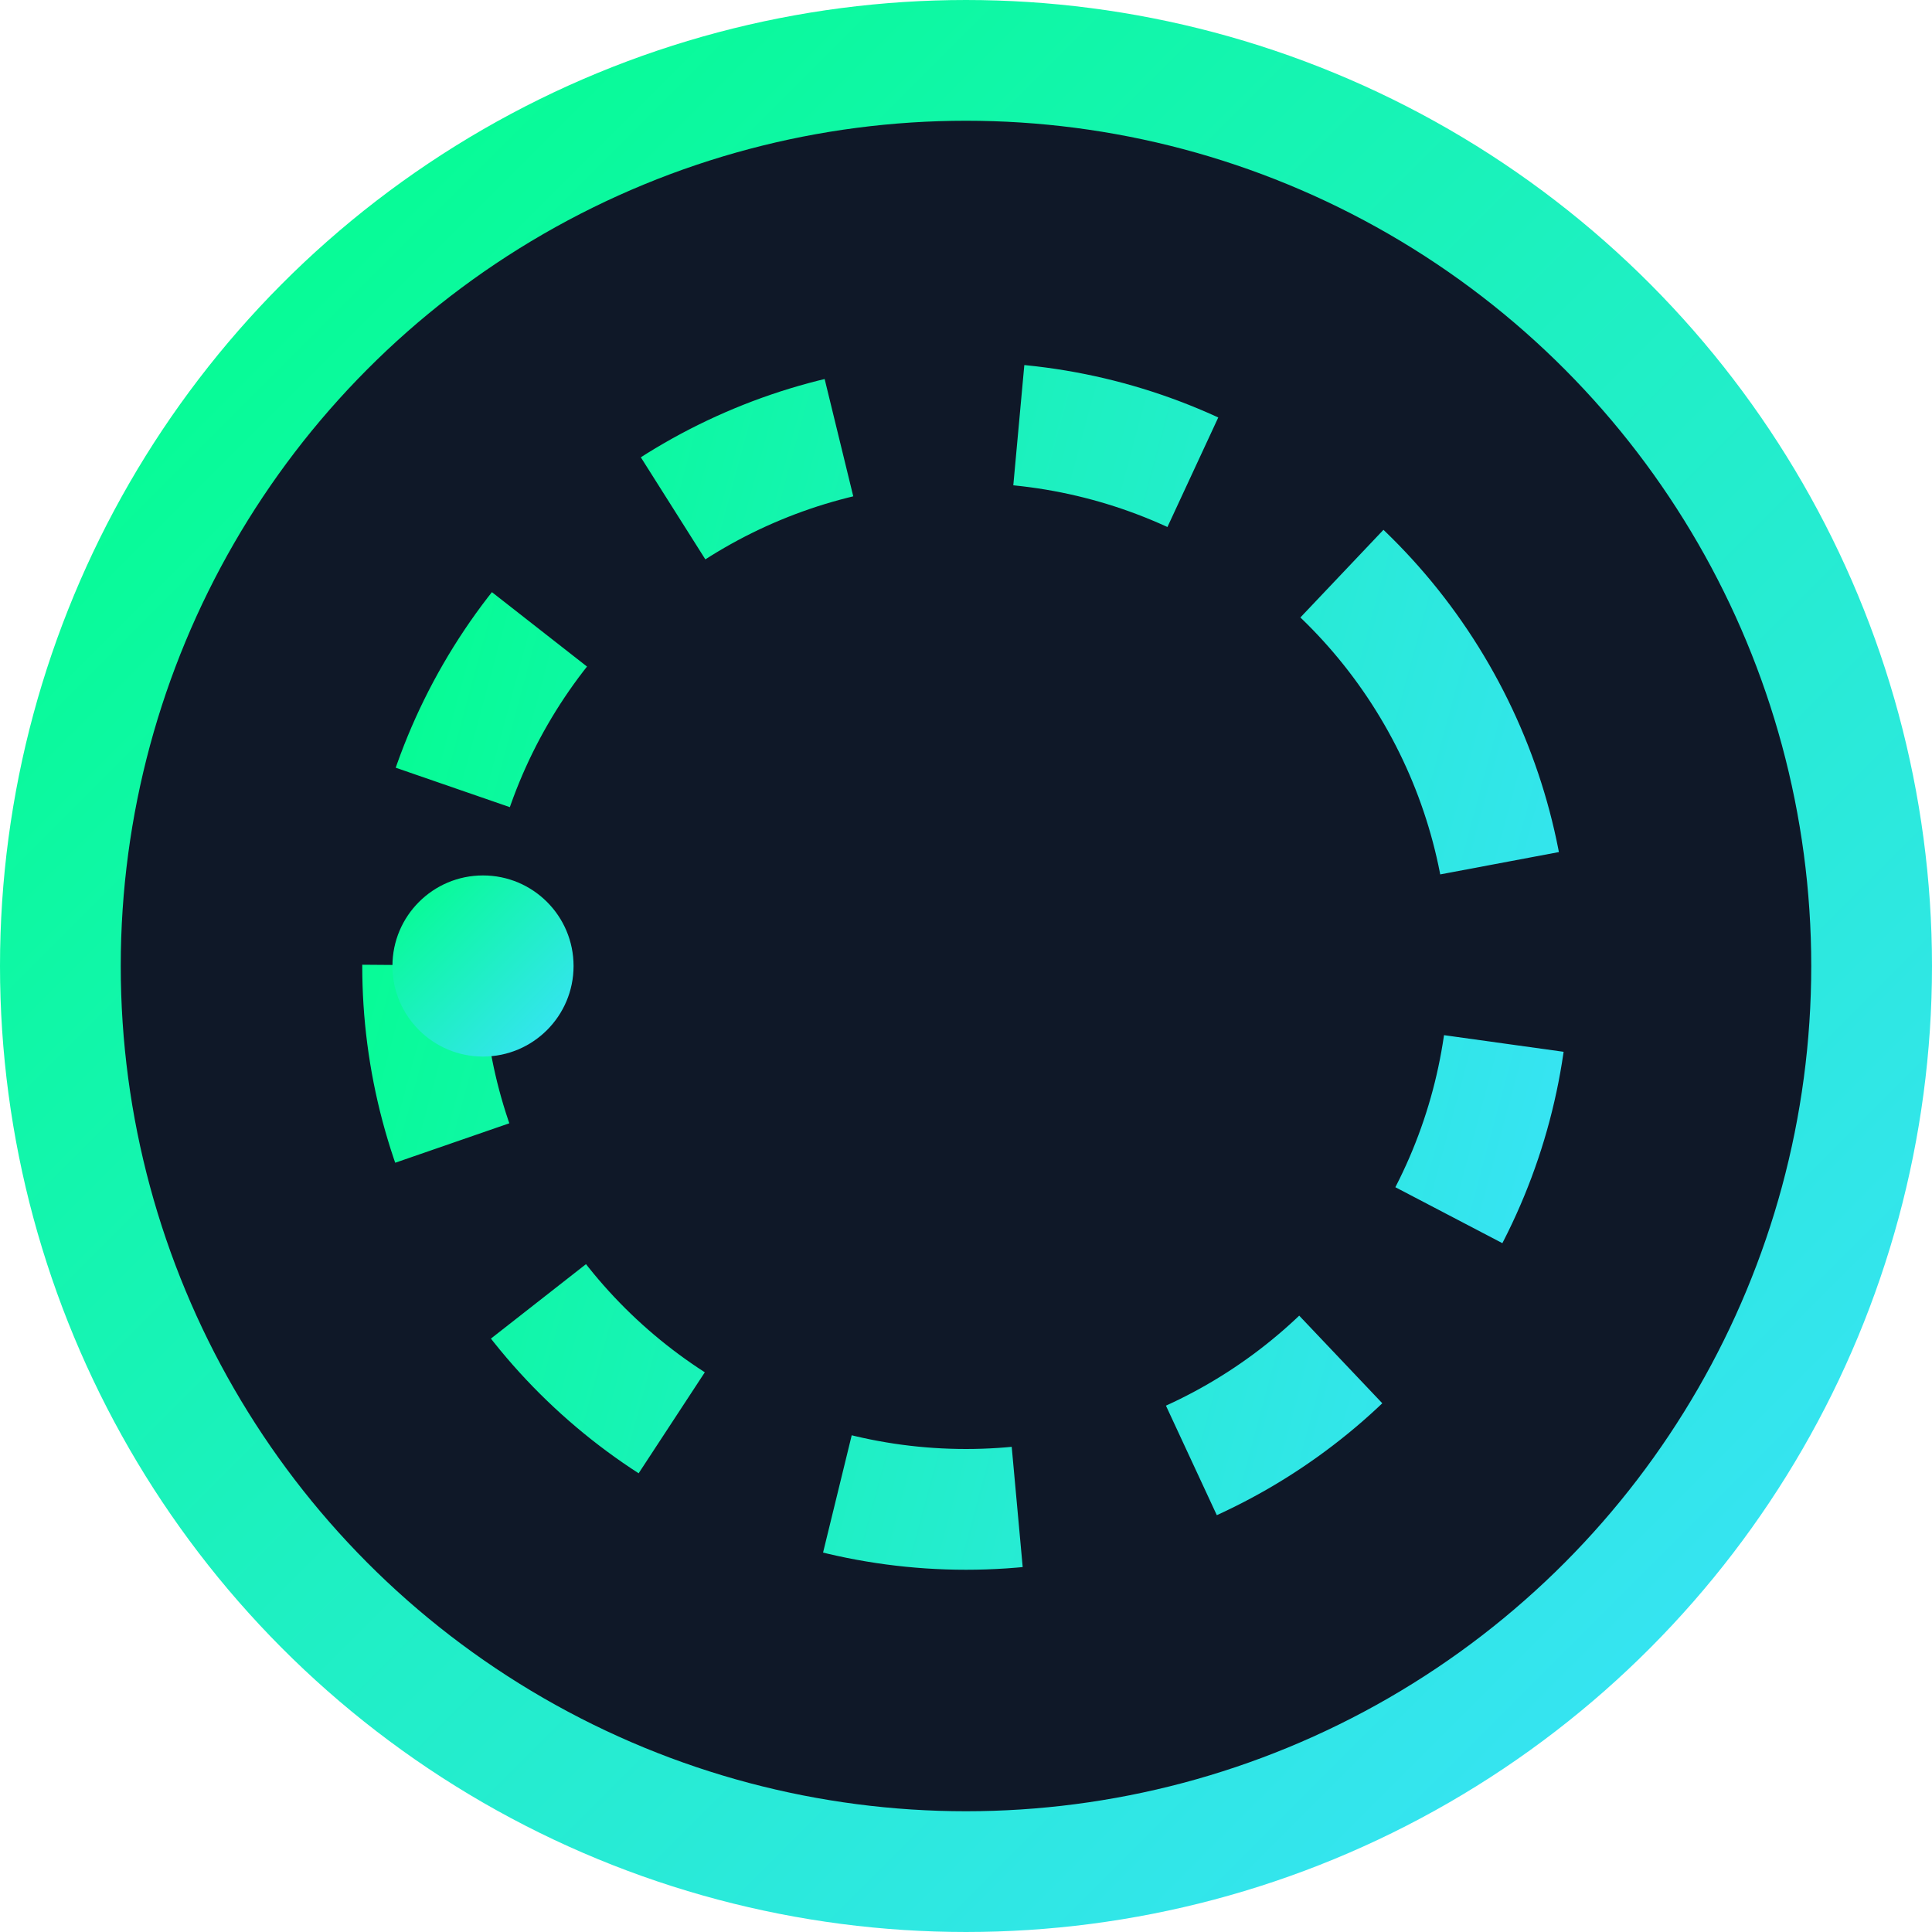 <svg xmlns="http://www.w3.org/2000/svg" viewBox="0 0 64 64">
  <defs>
    <linearGradient id="g" x1="0" x2="1" y1="0" y2="1">
      <stop offset="0" stop-color="#00ff88"/>
      <stop offset="1" stop-color="#3de0ff"/>
    </linearGradient>
  </defs>
  <circle cx="32" cy="32" r="30" fill="#0f1828" stroke="url(#g)" stroke-width="4"/>
  <circle cx="32" cy="32" r="18" fill="none" stroke="url(#g)" stroke-width="4" stroke-dasharray="6 6" transform="rotate(-30 32 32)"/>
  <circle cx="16" cy="32" r="3" fill="url(#g)"/>
</svg>

